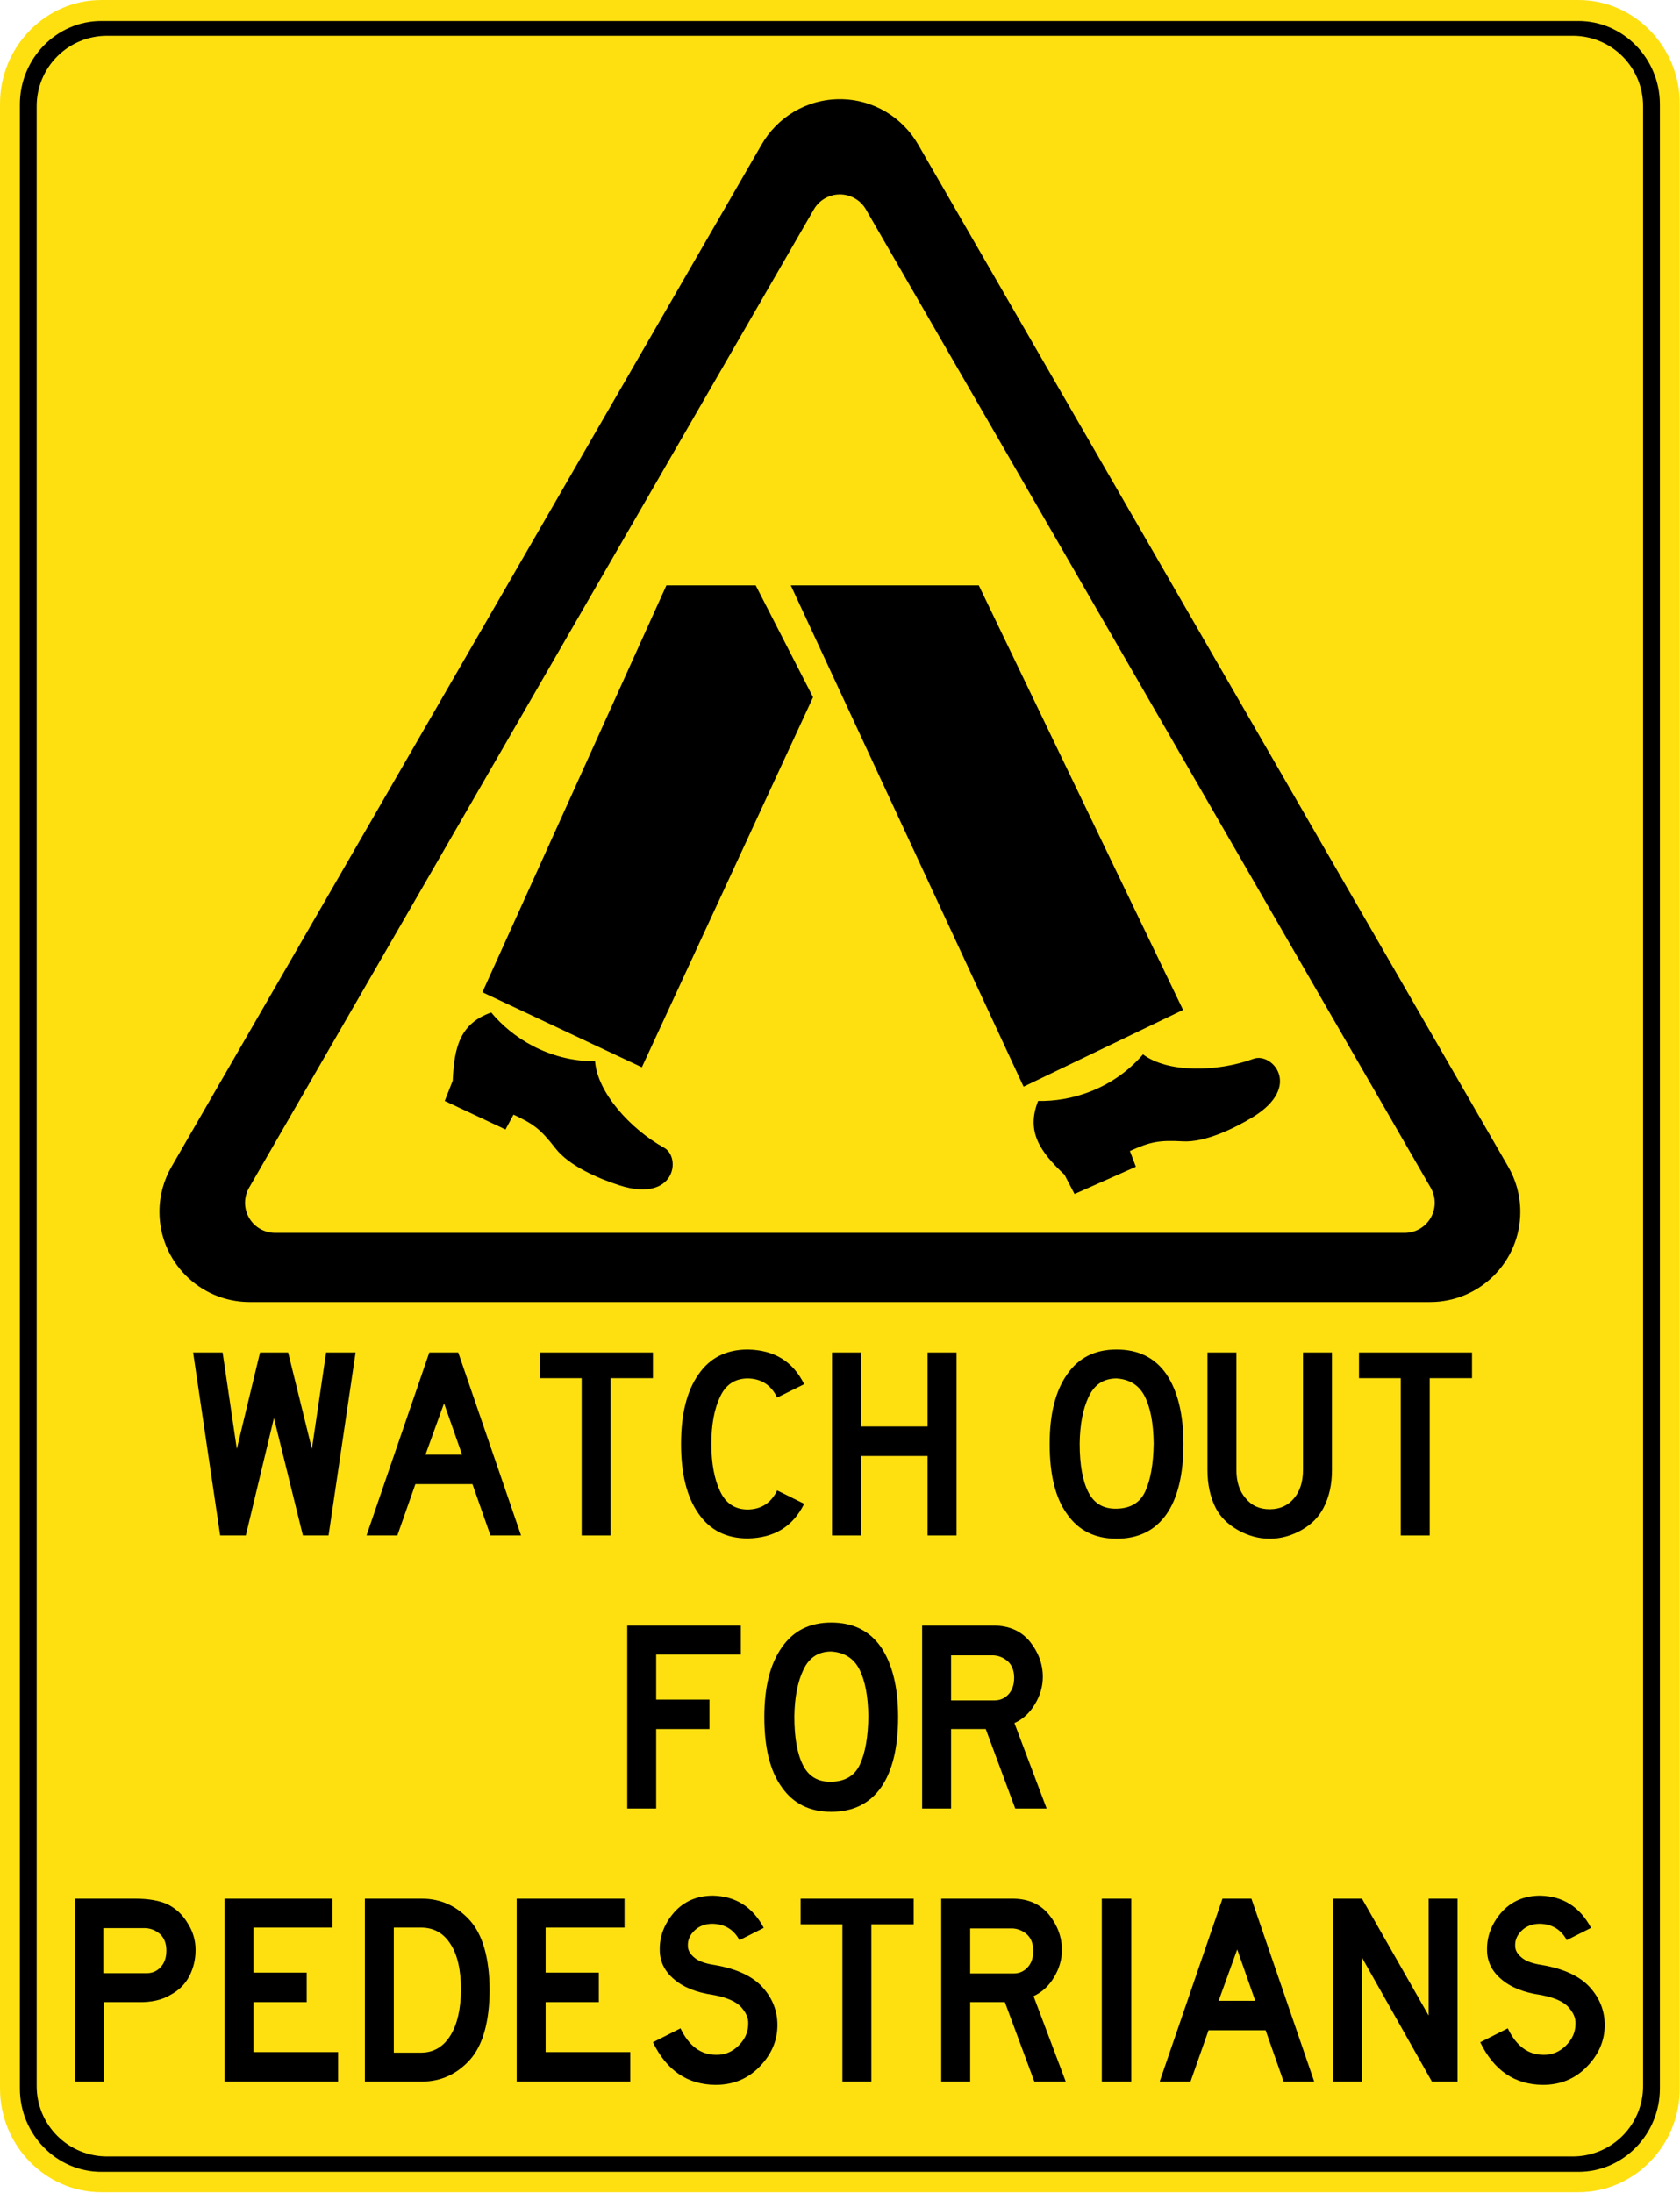 <?xml version="1.0" encoding="UTF-8" standalone="no"?> <!DOCTYPE svg PUBLIC "-//W3C//DTD SVG 1.1//EN" "http://www.w3.org/Graphics/SVG/1.1/DTD/svg11.dtd"> <!-- GeoHints --> <svg width="100%" height="100%" viewBox="0 0 1625 2121" version="1.1" xmlns="http://www.w3.org/2000/svg" xmlns:xlink="http://www.w3.org/1999/xlink" xml:space="preserve" xmlns:serif="http://www.serif.com/" style="fill-rule:evenodd;clip-rule:evenodd;stroke-linejoin:round;stroke-miterlimit:2;">     <g>         <path d="M1624.77,100.332L1624.77,2019.86C1624.77,2075.06 1580.68,2120.21 1526.78,2120.21L97.977,2120.21C44.09,2120.21 0,2075.06 0,2019.86L0,100.332C0,45.149 44.09,0 97.977,0L1526.78,0C1580.68,0 1624.77,45.149 1624.77,100.332Z" style="fill:rgb(254,224,17);"/>         <path d="M1605.55,2019.86C1605.55,2064.22 1570.1,2100.51 1526.78,2100.51L97.977,2100.51C54.659,2100.51 19.224,2064.22 19.224,2019.86L19.224,100.955C19.224,56.596 54.659,20.31 97.977,20.31L1526.78,20.31C1570.1,20.31 1605.55,56.596 1605.55,100.955L1605.55,2019.86Z"/>         <path d="M1589.29,2017.61L1589.29,102.603C1589.29,84.568 1582.13,67.272 1569.38,54.519C1556.62,41.767 1539.33,34.603 1521.29,34.603L103.48,34.603C85.445,34.603 68.149,41.767 55.397,54.519C42.644,67.272 35.48,84.568 35.48,102.603L35.48,2017.61C35.48,2035.64 42.644,2052.93 55.397,2065.69C68.149,2078.44 85.445,2085.61 103.48,2085.61L1521.29,2085.61C1539.33,2085.61 1556.62,2078.44 1569.38,2065.69C1582.13,2052.93 1589.29,2035.64 1589.29,2017.61Z" style="fill:rgb(254,224,17);"/>     </g>     <g transform="matrix(16.506,0,0,16.506,-2884.05,-25159.8)">         <g transform="matrix(16,0,0,16,185.725,1614.25)">             <path d="M0.615,-0.67L0.516,-0L0.422,-0L0.316,-0.43L0.213,-0L0.119,-0L0.02,-0.67L0.128,-0.67L0.18,-0.317L0.265,-0.67L0.368,-0.67L0.455,-0.317L0.507,-0.67L0.615,-0.67Z" style="fill-rule:nonzero;"/>         </g>         <g transform="matrix(16,0,0,16,195.885,1614.25)">             <path d="M0.586,-0L0.474,-0L0.408,-0.188L0.199,-0.188L0.133,-0L0.02,-0L0.25,-0.67L0.356,-0.67L0.586,-0ZM0.37,-0.296L0.304,-0.484L0.236,-0.296L0.37,-0.296Z" style="fill-rule:nonzero;"/>         </g>         <g transform="matrix(16,0,0,16,205.565,1614.25)">             <path d="M0.464,-0.576L0.309,-0.576L0.309,-0L0.203,-0L0.203,-0.576L0.05,-0.576L0.05,-0.67L0.464,-0.67L0.464,-0.576Z" style="fill-rule:nonzero;"/>         </g>         <g transform="matrix(16,0,0,16,213.805,1614.25)">             <path d="M0.297,-0.095C0.346,-0.096 0.382,-0.119 0.404,-0.165L0.503,-0.116C0.462,-0.033 0.394,0.009 0.297,0.011C0.218,0.011 0.158,-0.019 0.116,-0.08C0.073,-0.141 0.052,-0.226 0.052,-0.335C0.052,-0.444 0.073,-0.529 0.116,-0.59C0.158,-0.651 0.218,-0.681 0.297,-0.681C0.394,-0.679 0.462,-0.637 0.503,-0.554L0.404,-0.505C0.382,-0.551 0.346,-0.574 0.297,-0.575C0.25,-0.575 0.216,-0.553 0.195,-0.508C0.174,-0.464 0.163,-0.406 0.163,-0.335C0.163,-0.264 0.174,-0.206 0.195,-0.162C0.216,-0.117 0.25,-0.095 0.297,-0.095Z" style="fill-rule:nonzero;"/>         </g>         <g transform="matrix(16,0,0,16,222.685,1614.25)">             <path d="M0.506,-0L0.4,-0L0.4,-0.291L0.156,-0.291L0.156,-0L0.05,-0L0.05,-0.67L0.156,-0.67L0.156,-0.399L0.4,-0.399L0.4,-0.67L0.506,-0.67L0.506,-0Z" style="fill-rule:nonzero;"/>         </g>         <g transform="matrix(16,0,0,16,235.645,1614.25)">             <path d="M0.282,0.012C0.203,0.012 0.143,-0.018 0.101,-0.078C0.058,-0.137 0.037,-0.223 0.037,-0.335C0.037,-0.444 0.058,-0.529 0.101,-0.59C0.143,-0.651 0.203,-0.681 0.282,-0.681C0.362,-0.681 0.423,-0.651 0.465,-0.59C0.506,-0.529 0.527,-0.444 0.527,-0.335C0.527,-0.223 0.506,-0.137 0.465,-0.078C0.423,-0.018 0.362,0.012 0.282,0.012ZM0.282,-0.575C0.235,-0.575 0.201,-0.553 0.18,-0.508C0.159,-0.464 0.148,-0.407 0.147,-0.337C0.147,-0.258 0.158,-0.199 0.179,-0.158C0.2,-0.117 0.234,-0.097 0.282,-0.098C0.333,-0.099 0.368,-0.12 0.387,-0.161C0.406,-0.202 0.417,-0.26 0.418,-0.337C0.417,-0.412 0.406,-0.469 0.385,-0.51C0.364,-0.551 0.329,-0.572 0.282,-0.575Z" style="fill-rule:nonzero;"/>         </g>         <g transform="matrix(16,0,0,16,244.685,1614.25)">             <path d="M0.506,-0.24C0.506,-0.187 0.496,-0.141 0.475,-0.101C0.458,-0.068 0.432,-0.041 0.395,-0.02C0.358,0.001 0.319,0.012 0.278,0.012C0.237,0.012 0.198,0.001 0.161,-0.02C0.124,-0.041 0.097,-0.068 0.08,-0.101C0.06,-0.141 0.05,-0.187 0.05,-0.24L0.05,-0.67L0.156,-0.67L0.156,-0.24C0.156,-0.197 0.167,-0.162 0.19,-0.136C0.212,-0.109 0.241,-0.096 0.278,-0.096C0.315,-0.096 0.344,-0.109 0.367,-0.136C0.389,-0.162 0.4,-0.197 0.4,-0.24L0.4,-0.67L0.506,-0.67L0.506,-0.24Z" style="fill-rule:nonzero;"/>         </g>         <g transform="matrix(16,0,0,16,253.565,1614.25)">             <path d="M0.464,-0.576L0.309,-0.576L0.309,-0L0.203,-0L0.203,-0.576L0.05,-0.576L0.05,-0.67L0.464,-0.67L0.464,-0.576Z" style="fill-rule:nonzero;"/>         </g>         <g transform="matrix(16,0,0,16,210.685,1630.25)">             <path d="M0.466,-0.564L0.156,-0.564L0.156,-0.399L0.351,-0.399L0.351,-0.291L0.156,-0.291L0.156,-0L0.05,-0L0.05,-0.67L0.466,-0.67L0.466,-0.564Z" style="fill-rule:nonzero;"/>         </g>         <g transform="matrix(16,0,0,16,218.925,1630.25)">             <path d="M0.282,0.012C0.203,0.012 0.143,-0.018 0.101,-0.078C0.058,-0.137 0.037,-0.223 0.037,-0.335C0.037,-0.444 0.058,-0.529 0.101,-0.59C0.143,-0.651 0.203,-0.681 0.282,-0.681C0.362,-0.681 0.423,-0.651 0.465,-0.59C0.506,-0.529 0.527,-0.444 0.527,-0.335C0.527,-0.223 0.506,-0.137 0.465,-0.078C0.423,-0.018 0.362,0.012 0.282,0.012ZM0.282,-0.575C0.235,-0.575 0.201,-0.553 0.18,-0.508C0.159,-0.464 0.148,-0.407 0.147,-0.337C0.147,-0.258 0.158,-0.199 0.179,-0.158C0.2,-0.117 0.234,-0.097 0.282,-0.098C0.333,-0.099 0.368,-0.12 0.387,-0.161C0.406,-0.202 0.417,-0.26 0.418,-0.337C0.417,-0.412 0.406,-0.469 0.385,-0.51C0.364,-0.551 0.329,-0.572 0.282,-0.575Z" style="fill-rule:nonzero;"/>         </g>         <g transform="matrix(16,0,0,16,227.965,1630.25)">             <path d="M0.506,-0L0.391,-0L0.283,-0.291L0.156,-0.291L0.156,-0L0.05,-0L0.05,-0.67L0.315,-0.67C0.37,-0.669 0.413,-0.65 0.445,-0.611C0.476,-0.572 0.492,-0.529 0.492,-0.482C0.492,-0.447 0.482,-0.413 0.463,-0.382C0.444,-0.35 0.419,-0.327 0.388,-0.313L0.506,-0ZM0.387,-0.479C0.387,-0.505 0.379,-0.525 0.364,-0.539C0.348,-0.553 0.33,-0.56 0.311,-0.561L0.156,-0.561L0.156,-0.396L0.315,-0.396C0.335,-0.396 0.352,-0.403 0.366,-0.418C0.38,-0.433 0.387,-0.453 0.387,-0.479Z" style="fill-rule:nonzero;"/>         </g>         <g transform="matrix(16,0,0,16,178.205,1646.25)">             <path d="M0.29,-0.291L0.163,-0.291L0.163,-0L0.057,-0L0.057,-0.67L0.278,-0.67C0.327,-0.67 0.367,-0.663 0.397,-0.649C0.427,-0.634 0.452,-0.611 0.47,-0.58C0.49,-0.549 0.499,-0.516 0.499,-0.482C0.499,-0.447 0.491,-0.415 0.476,-0.386C0.461,-0.357 0.438,-0.334 0.406,-0.317C0.376,-0.299 0.337,-0.29 0.29,-0.291ZM0.392,-0.48C0.392,-0.506 0.384,-0.526 0.369,-0.54C0.353,-0.554 0.335,-0.561 0.316,-0.562L0.161,-0.562L0.161,-0.397L0.32,-0.397C0.34,-0.397 0.357,-0.404 0.371,-0.419C0.385,-0.434 0.392,-0.454 0.392,-0.48Z" style="fill-rule:nonzero;"/>         </g>         <g transform="matrix(16,0,0,16,187.085,1646.25)">             <path d="M0.466,-0L0.05,-0L0.05,-0.67L0.445,-0.67L0.445,-0.564L0.156,-0.564L0.156,-0.399L0.351,-0.399L0.351,-0.291L0.156,-0.291L0.156,-0.108L0.466,-0.108L0.466,-0Z" style="fill-rule:nonzero;"/>         </g>         <g transform="matrix(16,0,0,16,195.325,1646.25)">             <path d="M0.506,-0.335C0.505,-0.218 0.481,-0.133 0.434,-0.08C0.386,-0.027 0.327,-0 0.258,-0L0.049,-0L0.049,-0.67L0.258,-0.67C0.327,-0.67 0.386,-0.643 0.434,-0.59C0.481,-0.537 0.505,-0.452 0.506,-0.335ZM0.155,-0.564L0.155,-0.106L0.258,-0.106C0.303,-0.107 0.338,-0.129 0.363,-0.17C0.388,-0.211 0.4,-0.266 0.401,-0.335C0.401,-0.408 0.388,-0.465 0.363,-0.503C0.338,-0.543 0.303,-0.563 0.258,-0.564L0.155,-0.564Z" style="fill-rule:nonzero;"/>         </g>         <g transform="matrix(16,0,0,16,204.205,1646.25)">             <path d="M0.466,-0L0.05,-0L0.05,-0.67L0.445,-0.67L0.445,-0.564L0.156,-0.564L0.156,-0.399L0.351,-0.399L0.351,-0.291L0.156,-0.291L0.156,-0.108L0.466,-0.108L0.466,-0Z" style="fill-rule:nonzero;"/>         </g>         <g transform="matrix(16,0,0,16,212.445,1646.25)">             <path d="M0.351,-0.518C0.33,-0.557 0.297,-0.577 0.252,-0.578C0.226,-0.578 0.204,-0.57 0.187,-0.554C0.17,-0.538 0.161,-0.519 0.162,-0.497C0.162,-0.481 0.17,-0.467 0.186,-0.454C0.201,-0.441 0.226,-0.432 0.26,-0.427C0.341,-0.413 0.399,-0.386 0.436,-0.345C0.472,-0.305 0.49,-0.259 0.49,-0.207C0.49,-0.15 0.468,-0.099 0.425,-0.055C0.382,-0.01 0.328,0.012 0.263,0.012C0.16,0.011 0.084,-0.041 0.034,-0.144L0.135,-0.195C0.166,-0.13 0.21,-0.098 0.265,-0.098C0.297,-0.097 0.325,-0.109 0.348,-0.132C0.371,-0.155 0.383,-0.181 0.383,-0.212C0.384,-0.233 0.375,-0.253 0.356,-0.274C0.337,-0.294 0.304,-0.308 0.257,-0.317C0.193,-0.326 0.144,-0.346 0.11,-0.376C0.076,-0.405 0.059,-0.441 0.059,-0.482C0.058,-0.531 0.075,-0.577 0.111,-0.619C0.147,-0.66 0.195,-0.681 0.254,-0.681C0.337,-0.679 0.399,-0.64 0.44,-0.563L0.351,-0.518Z" style="fill-rule:nonzero;"/>         </g>         <g transform="matrix(16,0,0,16,220.845,1646.25)">             <path d="M0.464,-0.576L0.309,-0.576L0.309,-0L0.203,-0L0.203,-0.576L0.05,-0.576L0.05,-0.67L0.464,-0.67L0.464,-0.576Z" style="fill-rule:nonzero;"/>         </g>         <g transform="matrix(16,0,0,16,229.085,1646.25)">             <path d="M0.506,-0L0.391,-0L0.283,-0.291L0.156,-0.291L0.156,-0L0.05,-0L0.05,-0.67L0.315,-0.67C0.37,-0.669 0.413,-0.65 0.445,-0.611C0.476,-0.572 0.492,-0.529 0.492,-0.482C0.492,-0.447 0.482,-0.413 0.463,-0.382C0.444,-0.35 0.419,-0.327 0.388,-0.313L0.506,-0ZM0.387,-0.479C0.387,-0.505 0.379,-0.525 0.364,-0.539C0.348,-0.553 0.33,-0.56 0.311,-0.561L0.156,-0.561L0.156,-0.396L0.315,-0.396C0.335,-0.396 0.352,-0.403 0.366,-0.418C0.38,-0.433 0.387,-0.453 0.387,-0.479Z" style="fill-rule:nonzero;"/>         </g>         <g transform="matrix(16,0,0,16,237.965,1646.25)">             <rect x="0.083" y="-0.67" width="0.108" height="0.67" style="fill-rule:nonzero;"/>         </g>         <g transform="matrix(16,0,0,16,242.365,1646.25)">             <path d="M0.586,-0L0.474,-0L0.408,-0.188L0.199,-0.188L0.133,-0L0.02,-0L0.25,-0.67L0.356,-0.67L0.586,-0ZM0.37,-0.296L0.304,-0.484L0.236,-0.296L0.37,-0.296Z" style="fill-rule:nonzero;"/>         </g>         <g transform="matrix(16,0,0,16,252.045,1646.25)">             <path d="M0.506,-0L0.412,-0L0.156,-0.454L0.156,-0L0.05,-0L0.05,-0.67L0.156,-0.67L0.4,-0.242L0.4,-0.67L0.506,-0.67L0.506,-0Z" style="fill-rule:nonzero;"/>         </g>         <g transform="matrix(16,0,0,16,260.925,1646.25)">             <path d="M0.351,-0.518C0.33,-0.557 0.297,-0.577 0.252,-0.578C0.226,-0.578 0.204,-0.57 0.187,-0.554C0.17,-0.538 0.161,-0.519 0.162,-0.497C0.162,-0.481 0.17,-0.467 0.186,-0.454C0.201,-0.441 0.226,-0.432 0.26,-0.427C0.341,-0.413 0.399,-0.386 0.436,-0.345C0.472,-0.305 0.49,-0.259 0.49,-0.207C0.49,-0.15 0.468,-0.099 0.425,-0.055C0.382,-0.01 0.328,0.012 0.263,0.012C0.16,0.011 0.084,-0.041 0.034,-0.144L0.135,-0.195C0.166,-0.13 0.21,-0.098 0.265,-0.098C0.297,-0.097 0.325,-0.109 0.348,-0.132C0.371,-0.155 0.383,-0.181 0.383,-0.212C0.384,-0.233 0.375,-0.253 0.356,-0.274C0.337,-0.294 0.304,-0.308 0.257,-0.317C0.193,-0.326 0.144,-0.346 0.11,-0.376C0.076,-0.405 0.059,-0.441 0.059,-0.482C0.058,-0.531 0.075,-0.577 0.111,-0.619C0.147,-0.66 0.195,-0.681 0.254,-0.681C0.337,-0.679 0.399,-0.64 0.44,-0.563L0.351,-0.518Z" style="fill-rule:nonzero;"/>         </g>     </g>     <g>         <g>             <path d="M644.583,566.146L730.955,566.146L786.422,674.315L620.854,1032.22L466.599,959.645"/>             <path d="M488.948,1092.38L496.674,1078.03C516.271,1087.13 522.888,1092.1 537.24,1110.59C550.208,1127.42 578.634,1139.84 599.329,1146.46C653.14,1163.57 659.206,1119.42 642.378,1110.04C609.54,1091.82 577.804,1056.51 575.598,1026.43C530.064,1026.43 494.748,1002.97 475.148,979.237C445.074,989.727 439.281,1012.63 437.9,1045.19L430.173,1064.78"/>             <path d="M1098.68,1128.43L1092.9,1113.19C1112.61,1104.34 1120.7,1102.59 1144.07,1103.85C1165.28,1105.07 1193.28,1091.72 1211.83,1080.41C1259.99,1050.94 1230.6,1017.44 1212.48,1024.02C1177.22,1036.92 1129.75,1037.78 1105.57,1019.76C1075.76,1054.17 1034.91,1065.51 1004.14,1064.78C992.378,1094.38 1005.89,1113.76 1029.6,1136.12L1039.35,1154.78"/>             <path d="M764.897,566.146L946.749,566.146L1144.33,976.753L990.07,1050.99"/>         </g>         <path d="M240.907,1259.25C193.017,1258.95 154.229,1219.97 154.229,1172.01C154.229,1155.99 158.557,1140.97 166.104,1128.07L736.552,140.024C751.577,113.686 779.921,95.918 812.385,95.918C844.848,95.918 873.192,113.686 888.217,140.024L1458.66,1128.07C1466.21,1140.97 1470.54,1155.99 1470.54,1172.01C1470.54,1220.16 1431.45,1259.25 1383.3,1259.25L241.471,1259.25L240.907,1259.25ZM266.097,1192.37C255.707,1192.37 246.107,1186.83 240.912,1177.83C235.717,1168.83 235.717,1157.74 240.912,1148.75C338.321,980.029 689.791,371.265 787.2,202.547C792.395,193.55 801.995,188.007 812.385,188.007C822.774,188.007 832.374,193.55 837.569,202.547C934.978,371.265 1286.45,980.029 1383.86,1148.75C1389.05,1157.74 1389.05,1168.83 1383.86,1177.83C1378.66,1186.83 1369.06,1192.37 1358.67,1192.37C1163.86,1192.37 460.915,1192.37 266.097,1192.37Z"/>     </g> </svg> 